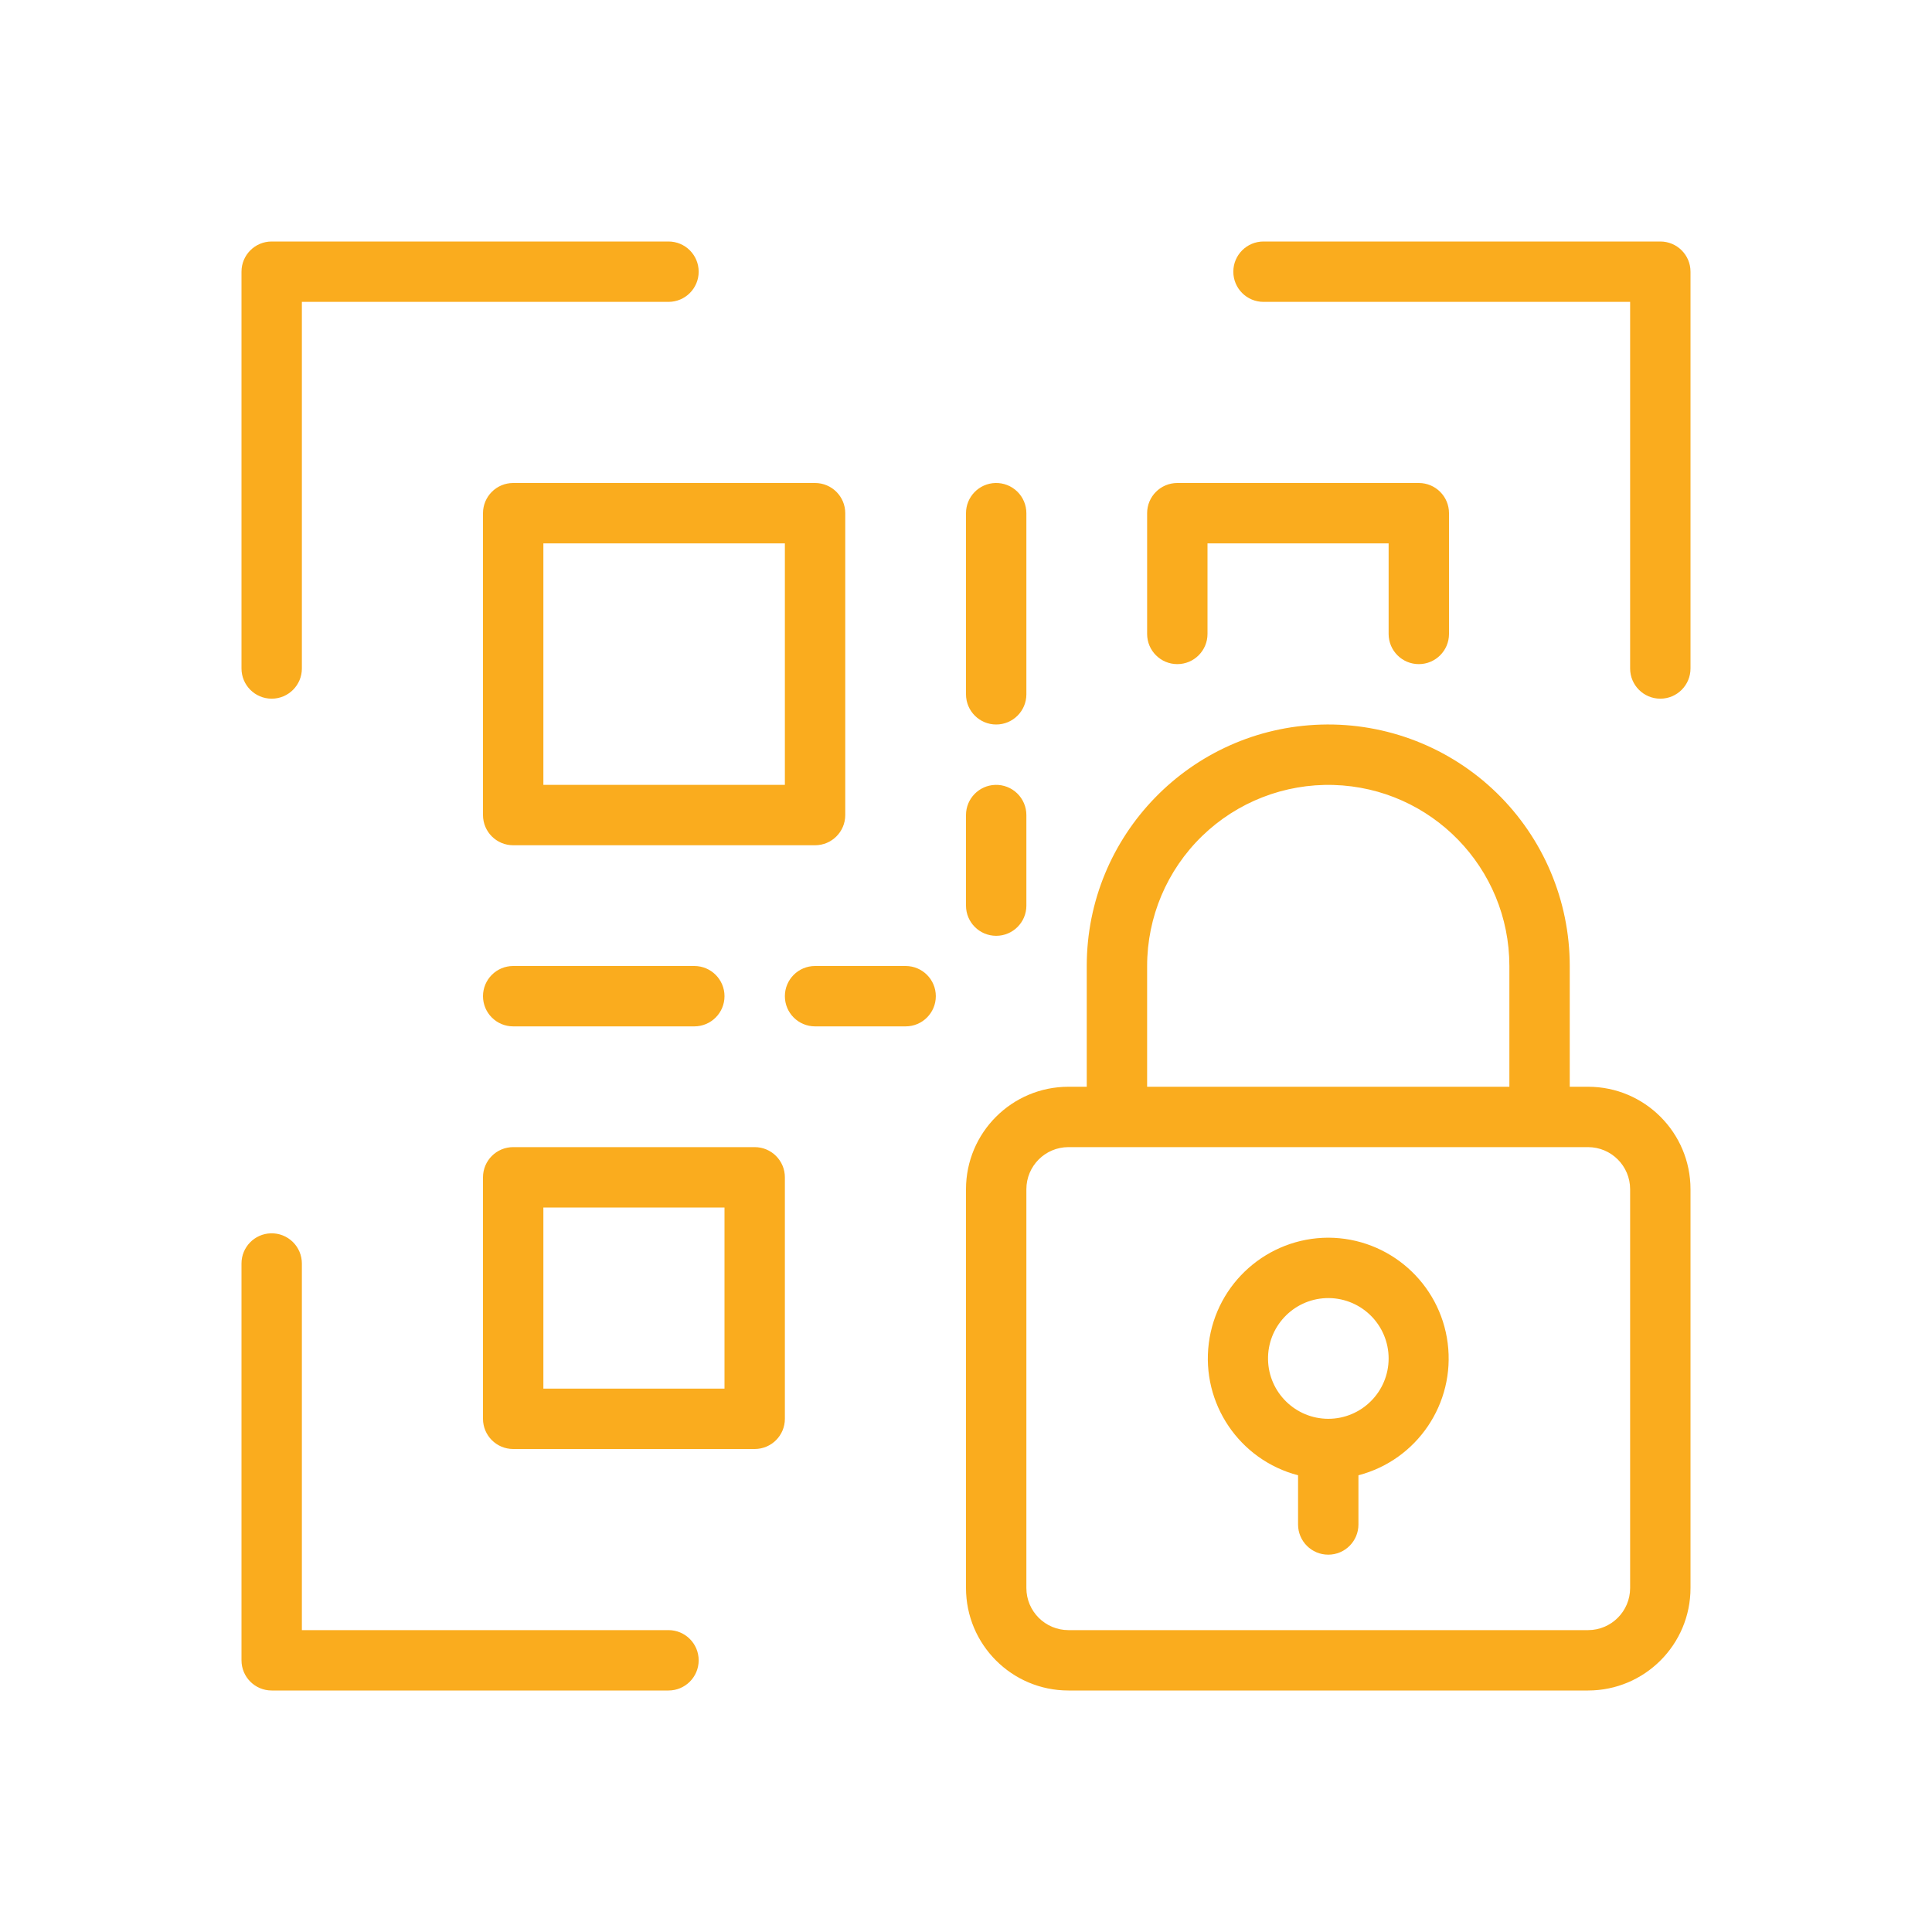 <svg xmlns="http://www.w3.org/2000/svg" xmlns:xlink="http://www.w3.org/1999/xlink" viewBox="0,0,256,256" width="100px" height="100px"><g fill="#faac1e" fill-rule="nonzero" stroke="none" stroke-width="1" stroke-linecap="butt" stroke-linejoin="miter" stroke-miterlimit="10" stroke-dasharray="" stroke-dashoffset="0" font-family="none" font-weight="none" font-size="none" text-anchor="none" style="mix-blend-mode: normal"><g transform="scale(2,2)"><path d="M18,16c-1.105,0 -2,0.895 -2,2v26.289c0,1.105 0.895,2 2,2c1.105,0 2,-0.895 2,-2v-24.289h24.289c1.105,0 2,-0.895 2,-2c0,-1.105 -0.895,-2 -2,-2zM83.711,16c-1.105,0 -2,0.895 -2,2c0,1.105 0.895,2 2,2h24.289v24.289c0,1.105 0.895,2 2,2c1.105,0 2,-0.895 2,-2v-26.289c0,-1.105 -0.895,-2 -2,-2zM34,32c-1.105,0 -2,0.895 -2,2v20c0,1.105 0.895,2 2,2h20c1.105,0 2,-0.895 2,-2v-20c0,-1.105 -0.895,-2 -2,-2zM65.941,32c-1.082,0.032 -1.942,0.918 -1.941,2v12c0,1.105 0.895,2 2,2c1.105,0 2,-0.895 2,-2v-12c0,-0.541 -0.219,-1.059 -0.606,-1.435c-0.388,-0.377 -0.912,-0.581 -1.452,-0.565zM78,32c-1.105,0 -2,0.895 -2,2v8c0,1.105 0.895,2 2,2c1.105,0 2,-0.895 2,-2v-6h12v6c0,1.105 0.895,2 2,2c1.105,0 2,-0.895 2,-2v-8c0,-1.105 -0.895,-2 -2,-2zM36,36h16v16h-16zM87.533,48.006c-8.651,0.253 -15.534,7.339 -15.533,15.994v8h-1.211c-3.749,0.001 -6.789,3.04 -6.789,6.789v26.422c0.001,3.749 3.04,6.789 6.789,6.789h34.422c3.749,-0.001 6.789,-3.04 6.789,-6.789v-26.422c-0.001,-3.749 -3.04,-6.789 -6.789,-6.789h-1.211v-8c0,-4.325 -1.75,-8.465 -4.852,-11.478c-3.102,-3.013 -7.292,-4.642 -11.615,-4.516zM65.941,52c-1.082,0.032 -1.942,0.918 -1.941,2v6c0,1.105 0.895,2 2,2c1.105,0 2,-0.895 2,-2v-6c0,-0.541 -0.219,-1.059 -0.606,-1.435c-0.388,-0.377 -0.912,-0.581 -1.452,-0.565zM88.35,52.006c6.488,0.189 11.65,5.503 11.65,11.994v8h-24v-8c0,-3.243 1.313,-6.348 3.64,-8.607c2.326,-2.259 5.468,-3.481 8.71,-3.387zM34,64c-1.105,0 -2,0.895 -2,2c0,1.105 0.895,2 2,2h12c1.105,0 2,-0.895 2,-2c0,-1.105 -0.895,-2 -2,-2zM54,64c-1.105,0 -2,0.895 -2,2c0,1.105 0.895,2 2,2h6c1.105,0 2,-0.895 2,-2c0,-1.105 -0.895,-2 -2,-2zM34,76c-1.105,0 -2,0.895 -2,2v16c0,1.105 0.895,2 2,2h16c1.105,0 2,-0.895 2,-2v-16c0,-1.105 -0.895,-2 -2,-2zM70.789,76h34.422c1.54,0.001 2.789,1.249 2.789,2.789v26.422c-0.001,1.54 -1.249,2.789 -2.789,2.789h-34.422c-1.54,-0.001 -2.789,-1.249 -2.789,-2.789v-26.422c0.001,-1.54 1.249,-2.789 2.789,-2.789zM36,80h12v12h-12zM17.941,81.711c-1.082,0.032 -1.942,0.918 -1.941,2v26.289c0,1.105 0.895,2 2,2h26.289c1.105,0 2,-0.895 2,-2c0,-1.105 -0.895,-2 -2,-2h-24.289v-24.289c0,-0.541 -0.219,-1.059 -0.606,-1.435c-0.388,-0.377 -0.912,-0.581 -1.452,-0.565zM88,82c-4.02,0.011 -7.408,3.004 -7.914,6.992c-0.507,3.988 2.025,7.733 5.914,8.749v3.26c0,1.105 0.895,2 2,2c1.105,0 2,-0.895 2,-2v-3.26c3.89,-1.016 6.421,-4.761 5.914,-8.749c-0.507,-3.988 -3.894,-6.981 -7.914,-6.992zM87.834,86.004c1.089,-0.045 2.149,0.356 2.935,1.11c0.786,0.754 1.231,1.797 1.231,2.886c0,2.209 -1.791,4 -4,4c-2.173,-0.006 -3.944,-1.745 -3.989,-3.917c-0.045,-2.172 1.652,-3.983 3.823,-4.079z"></path></g></g></svg>
